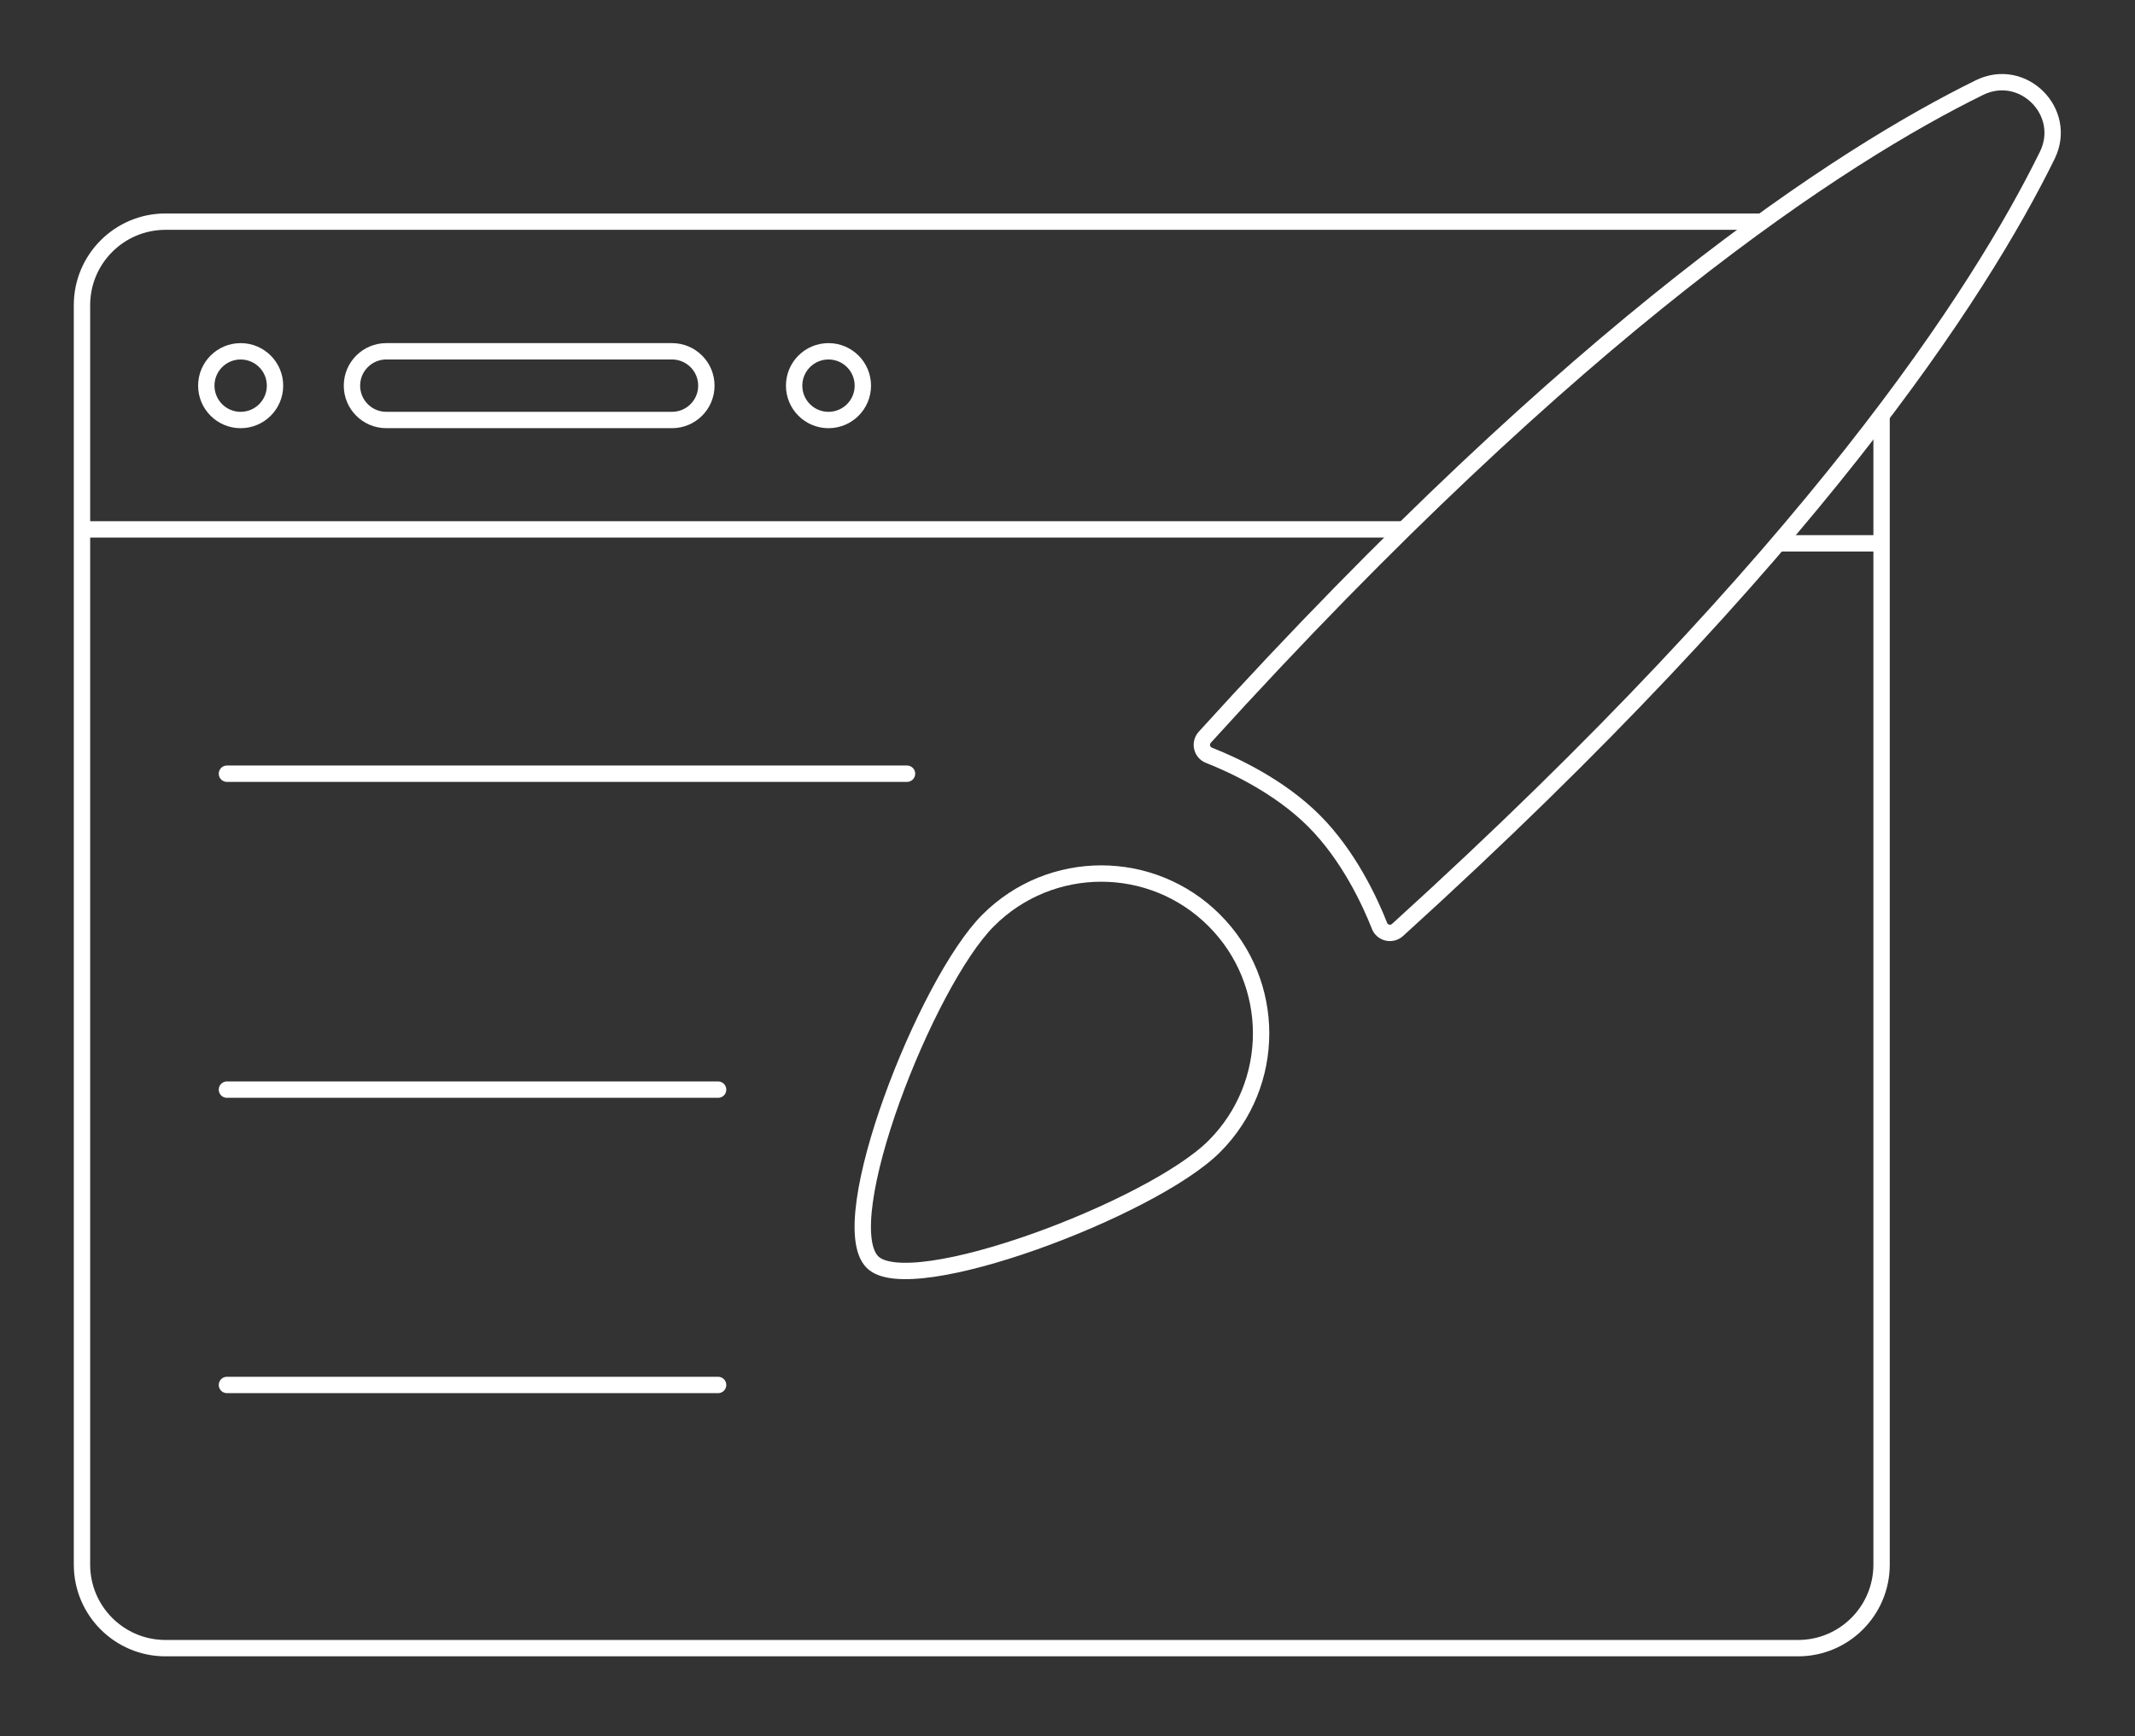 <?xml version="1.0" encoding="UTF-8" standalone="no"?>
<!DOCTYPE svg PUBLIC "-//W3C//DTD SVG 1.1//EN" "http://www.w3.org/Graphics/SVG/1.1/DTD/svg11.dtd">
<svg width="100%" height="100%" viewBox="0 0 348 283" version="1.1" xmlns="http://www.w3.org/2000/svg" xmlns:xlink="http://www.w3.org/1999/xlink" xml:space="preserve" xmlns:serif="http://www.serif.com/" style="fill-rule:evenodd;clip-rule:evenodd;stroke-miterlimit:10;">
    <rect x="0" y="0" width="348" height="283" fill="#333333" stroke="none"/>
    <g transform="matrix(1,0,0,1,-1.95399e-14,-35.622)">
        <g transform="matrix(2.667,0,0,2.667,306.693,272.747)">
            <path d="M0,-63.534L0,6.725C0,9.544 -2.285,11.829 -5.104,11.829L-104.88,11.829C-107.699,11.829 -109.985,9.544 -109.985,6.725L-109.985,-70.258C-109.985,-73.077 -107.699,-75.363 -104.88,-75.363L-7.325,-75.363" style="fill:none;fill-rule:nonzero;stroke:white;stroke-width:1px;"/>
        </g>
        <g transform="matrix(2.667,0,0,2.667,36.989,161.747)">
            <path d="M0,0L41.565,0" style="fill:none;fill-rule:nonzero;stroke:white;stroke-width:1px;stroke-linecap:round;"/>
        </g>
        <g transform="matrix(2.667,0,0,2.667,36.989,213.248)">
            <path d="M0,0L30.019,0" style="fill:none;fill-rule:nonzero;stroke:white;stroke-width:1px;stroke-linecap:round;"/>
        </g>
        <g transform="matrix(2.667,0,0,2.667,36.989,261.391)">
            <path d="M0,0L30.019,0" style="fill:none;fill-rule:nonzero;stroke:white;stroke-width:1px;stroke-linecap:round;"/>
        </g>
        <g transform="matrix(0,-2.667,-2.667,0,39.229,92.889)">
            <circle cx="-2.1" cy="0.001" r="2.1" style="fill:none;stroke:white;stroke-width:1px;stroke-linecap:round;"/>
        </g>
        <g transform="matrix(0,-2.667,-2.667,0,135.044,92.889)">
            <circle cx="-2.1" cy="0.001" r="2.1" style="fill:none;stroke:white;stroke-width:1px;stroke-linecap:round;"/>
        </g>
        <g transform="matrix(2.667,0,0,2.667,109.539,92.889)">
            <path d="M0,4.199L-17.463,4.199C-18.622,4.199 -19.562,3.259 -19.562,2.1C-19.562,0.94 -18.622,0 -17.463,0L0,0C1.159,0 2.099,0.94 2.099,2.1C2.099,3.259 1.159,4.199 0,4.199Z" style="fill:none;fill-rule:nonzero;stroke:white;stroke-width:1px;stroke-linecap:round;"/>
        </g>
        <g transform="matrix(2.667,0,0,2.667,13.401,121.921)">
            <path d="M0,0L80.789,0" style="fill:none;fill-rule:nonzero;stroke:white;stroke-width:1px;"/>
        </g>
        <g transform="matrix(1.886,-1.886,-1.886,-1.886,198.084,200.865)">
            <path d="M-5.779,-5.695C-11.174,-5.695 -25.549,0.816 -25.549,4.075C-25.549,7.549 -11.175,13.844 -5.779,13.843C-0.383,13.844 3.991,9.47 3.99,4.074C3.99,-1.321 -0.384,-5.695 -5.779,-5.695Z" style="fill:none;fill-rule:nonzero;stroke:white;stroke-width:1px;"/>
        </g>
        <g transform="matrix(2.667,0,0,2.667,214.169,65.079)">
            <path d="M0,39.126C2.138,41.264 3.438,44.098 4.008,45.546C4.183,45.993 4.755,46.119 5.11,45.796C30.388,22.856 40.701,6.83 44.818,-1.55C46.119,-4.198 43.324,-6.993 40.676,-5.692C32.296,-1.575 16.27,8.738 -6.67,34.016C-6.992,34.371 -6.867,34.942 -6.421,35.118C-4.972,35.688 -2.138,36.988 0,39.126" style="fill:none;fill-rule:nonzero;stroke:white;stroke-width:1px;"/>
        </g>
        <g transform="matrix(2.667,0,0,2.667,289.81,124.191)">
            <path d="M0,0L6.331,0" style="fill:none;fill-rule:nonzero;stroke:white;stroke-width:1px;"/>
        </g>
    </g>
</svg>
